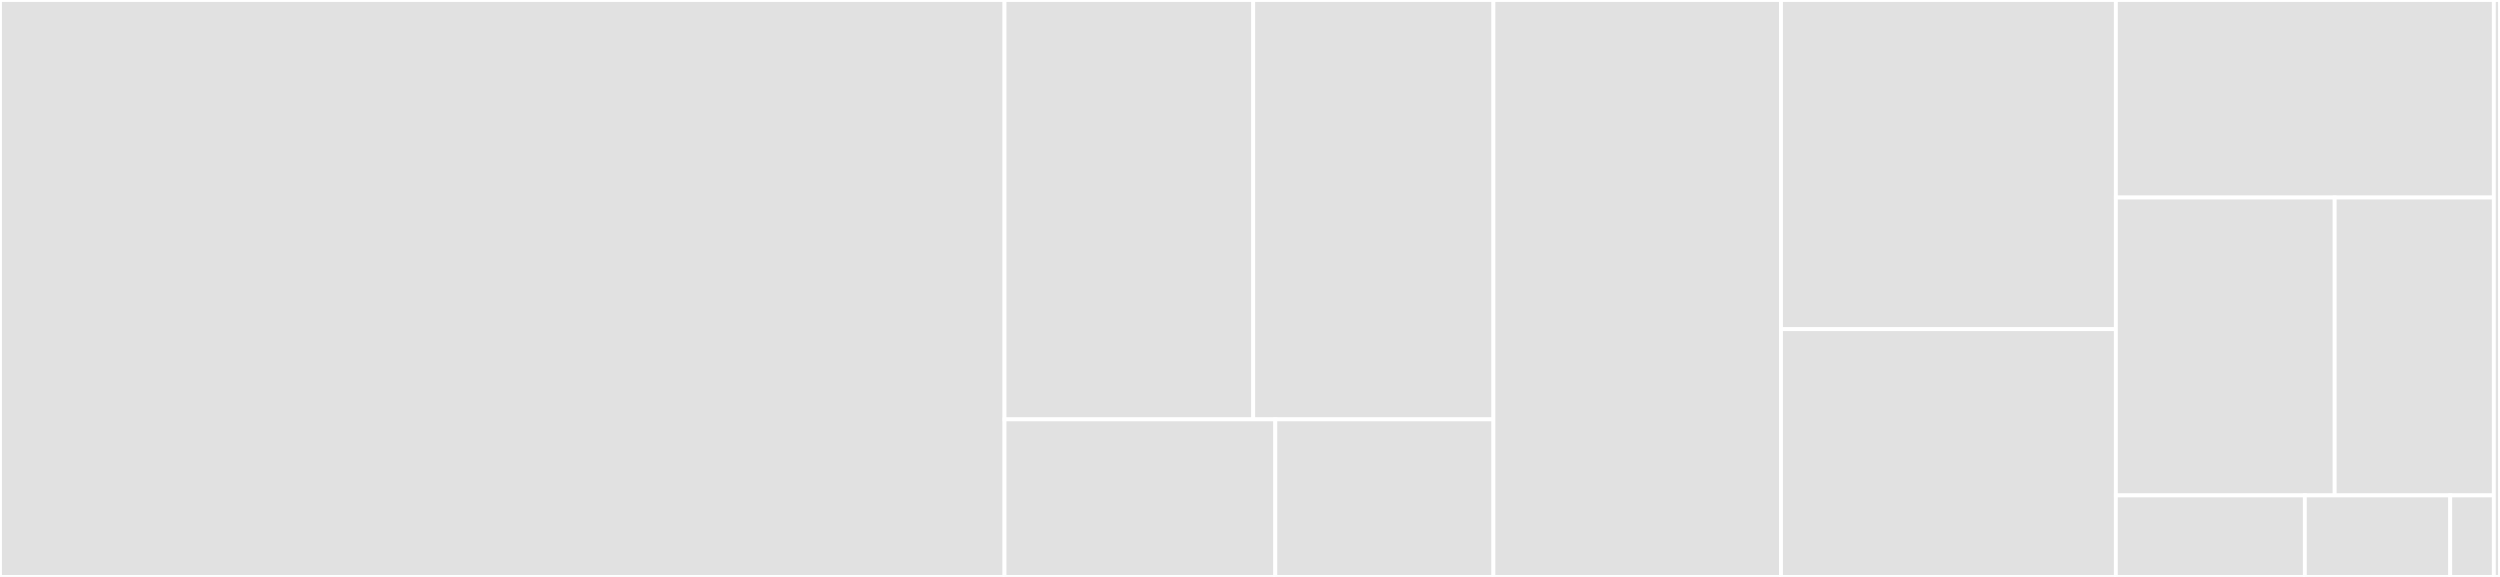 <svg baseProfile="full" width="650" height="150" viewBox="0 0 650 150" version="1.1"
xmlns="http://www.w3.org/2000/svg" xmlns:ev="http://www.w3.org/2001/xml-events"
xmlns:xlink="http://www.w3.org/1999/xlink">

<rect x="0" y="0" width="650" height="150" fill="#333333" stroke="none"/>

<style>rect.s{mask:url(#mask);}</style>
<defs>
  <pattern id="white" width="4" height="4" patternUnits="userSpaceOnUse" patternTransform="rotate(45)">
    <rect width="2" height="2" transform="translate(0,0)" fill="white"></rect>
  </pattern>
  <mask id="mask">
    <rect x="0" y="0" width="100%" height="100%" fill="url(#white)"></rect>
  </mask>
</defs>

<rect x="0" y="0" width="261.175" height="150.0" fill="#e1e1e1" stroke="white" stroke-width="1" class=" tooltipped" data-content="tests/test_click.py"><title>tests/test_click.py</title></rect>
<rect x="261.175" y="0" width="64.66" height="109.034" fill="#e1e1e1" stroke="white" stroke-width="1" class=" tooltipped" data-content="tests/test_identifier.py"><title>tests/test_identifier.py</title></rect>
<rect x="325.835" y="0" width="62.456" height="109.034" fill="#e1e1e1" stroke="white" stroke-width="1" class=" tooltipped" data-content="tests/test_filtration.py"><title>tests/test_filtration.py</title></rect>
<rect x="261.175" y="109.034" width="70.403" height="40.966" fill="#e1e1e1" stroke="white" stroke-width="1" class=" tooltipped" data-content="tests/test_regex_database.py"><title>tests/test_regex_database.py</title></rect>
<rect x="331.578" y="109.034" width="56.713" height="40.966" fill="#e1e1e1" stroke="white" stroke-width="1" class=" tooltipped" data-content="tests/test_regex_identifier.py"><title>tests/test_regex_identifier.py</title></rect>
<rect x="388.291" y="0" width="74.774" height="150.0" fill="#e1e1e1" stroke="white" stroke-width="1" class=" tooltipped" data-content="pywhat/printer.py"><title>pywhat/printer.py</title></rect>
<rect x="463.065" y="0" width="87.058" height="85.583" fill="#e1e1e1" stroke="white" stroke-width="1" class=" tooltipped" data-content="pywhat/what.py"><title>pywhat/what.py</title></rect>
<rect x="463.065" y="85.583" width="87.058" height="64.417" fill="#e1e1e1" stroke="white" stroke-width="1" class=" tooltipped" data-content="pywhat/helper.py"><title>pywhat/helper.py</title></rect>
<rect x="550.123" y="0" width="98.274" height="51.359" fill="#e1e1e1" stroke="white" stroke-width="1" class=" tooltipped" data-content="pywhat/filter.py"><title>pywhat/filter.py</title></rect>
<rect x="550.123" y="51.359" width="56.896" height="77.446" fill="#e1e1e1" stroke="white" stroke-width="1" class=" tooltipped" data-content="pywhat/identifier.py"><title>pywhat/identifier.py</title></rect>
<rect x="607.019" y="51.359" width="41.379" height="77.446" fill="#e1e1e1" stroke="white" stroke-width="1" class=" tooltipped" data-content="pywhat/regex_identifier.py"><title>pywhat/regex_identifier.py</title></rect>
<rect x="550.123" y="128.804" width="49.137" height="21.196" fill="#e1e1e1" stroke="white" stroke-width="1" class=" tooltipped" data-content="pywhat/magic_numbers.py"><title>pywhat/magic_numbers.py</title></rect>
<rect x="599.26" y="128.804" width="37.798" height="21.196" fill="#e1e1e1" stroke="white" stroke-width="1" class=" tooltipped" data-content="pywhat/__init__.py"><title>pywhat/__init__.py</title></rect>
<rect x="637.058" y="128.804" width="11.339" height="21.196" fill="#e1e1e1" stroke="white" stroke-width="1" class=" tooltipped" data-content="pywhat/__main__.py"><title>pywhat/__main__.py</title></rect>
<rect x="648.398" y="0" width="1.602" height="150" fill="#e1e1e1" stroke="white" stroke-width="1" class=" tooltipped" data-content="conftest.py"><title>conftest.py</title></rect>
</svg>